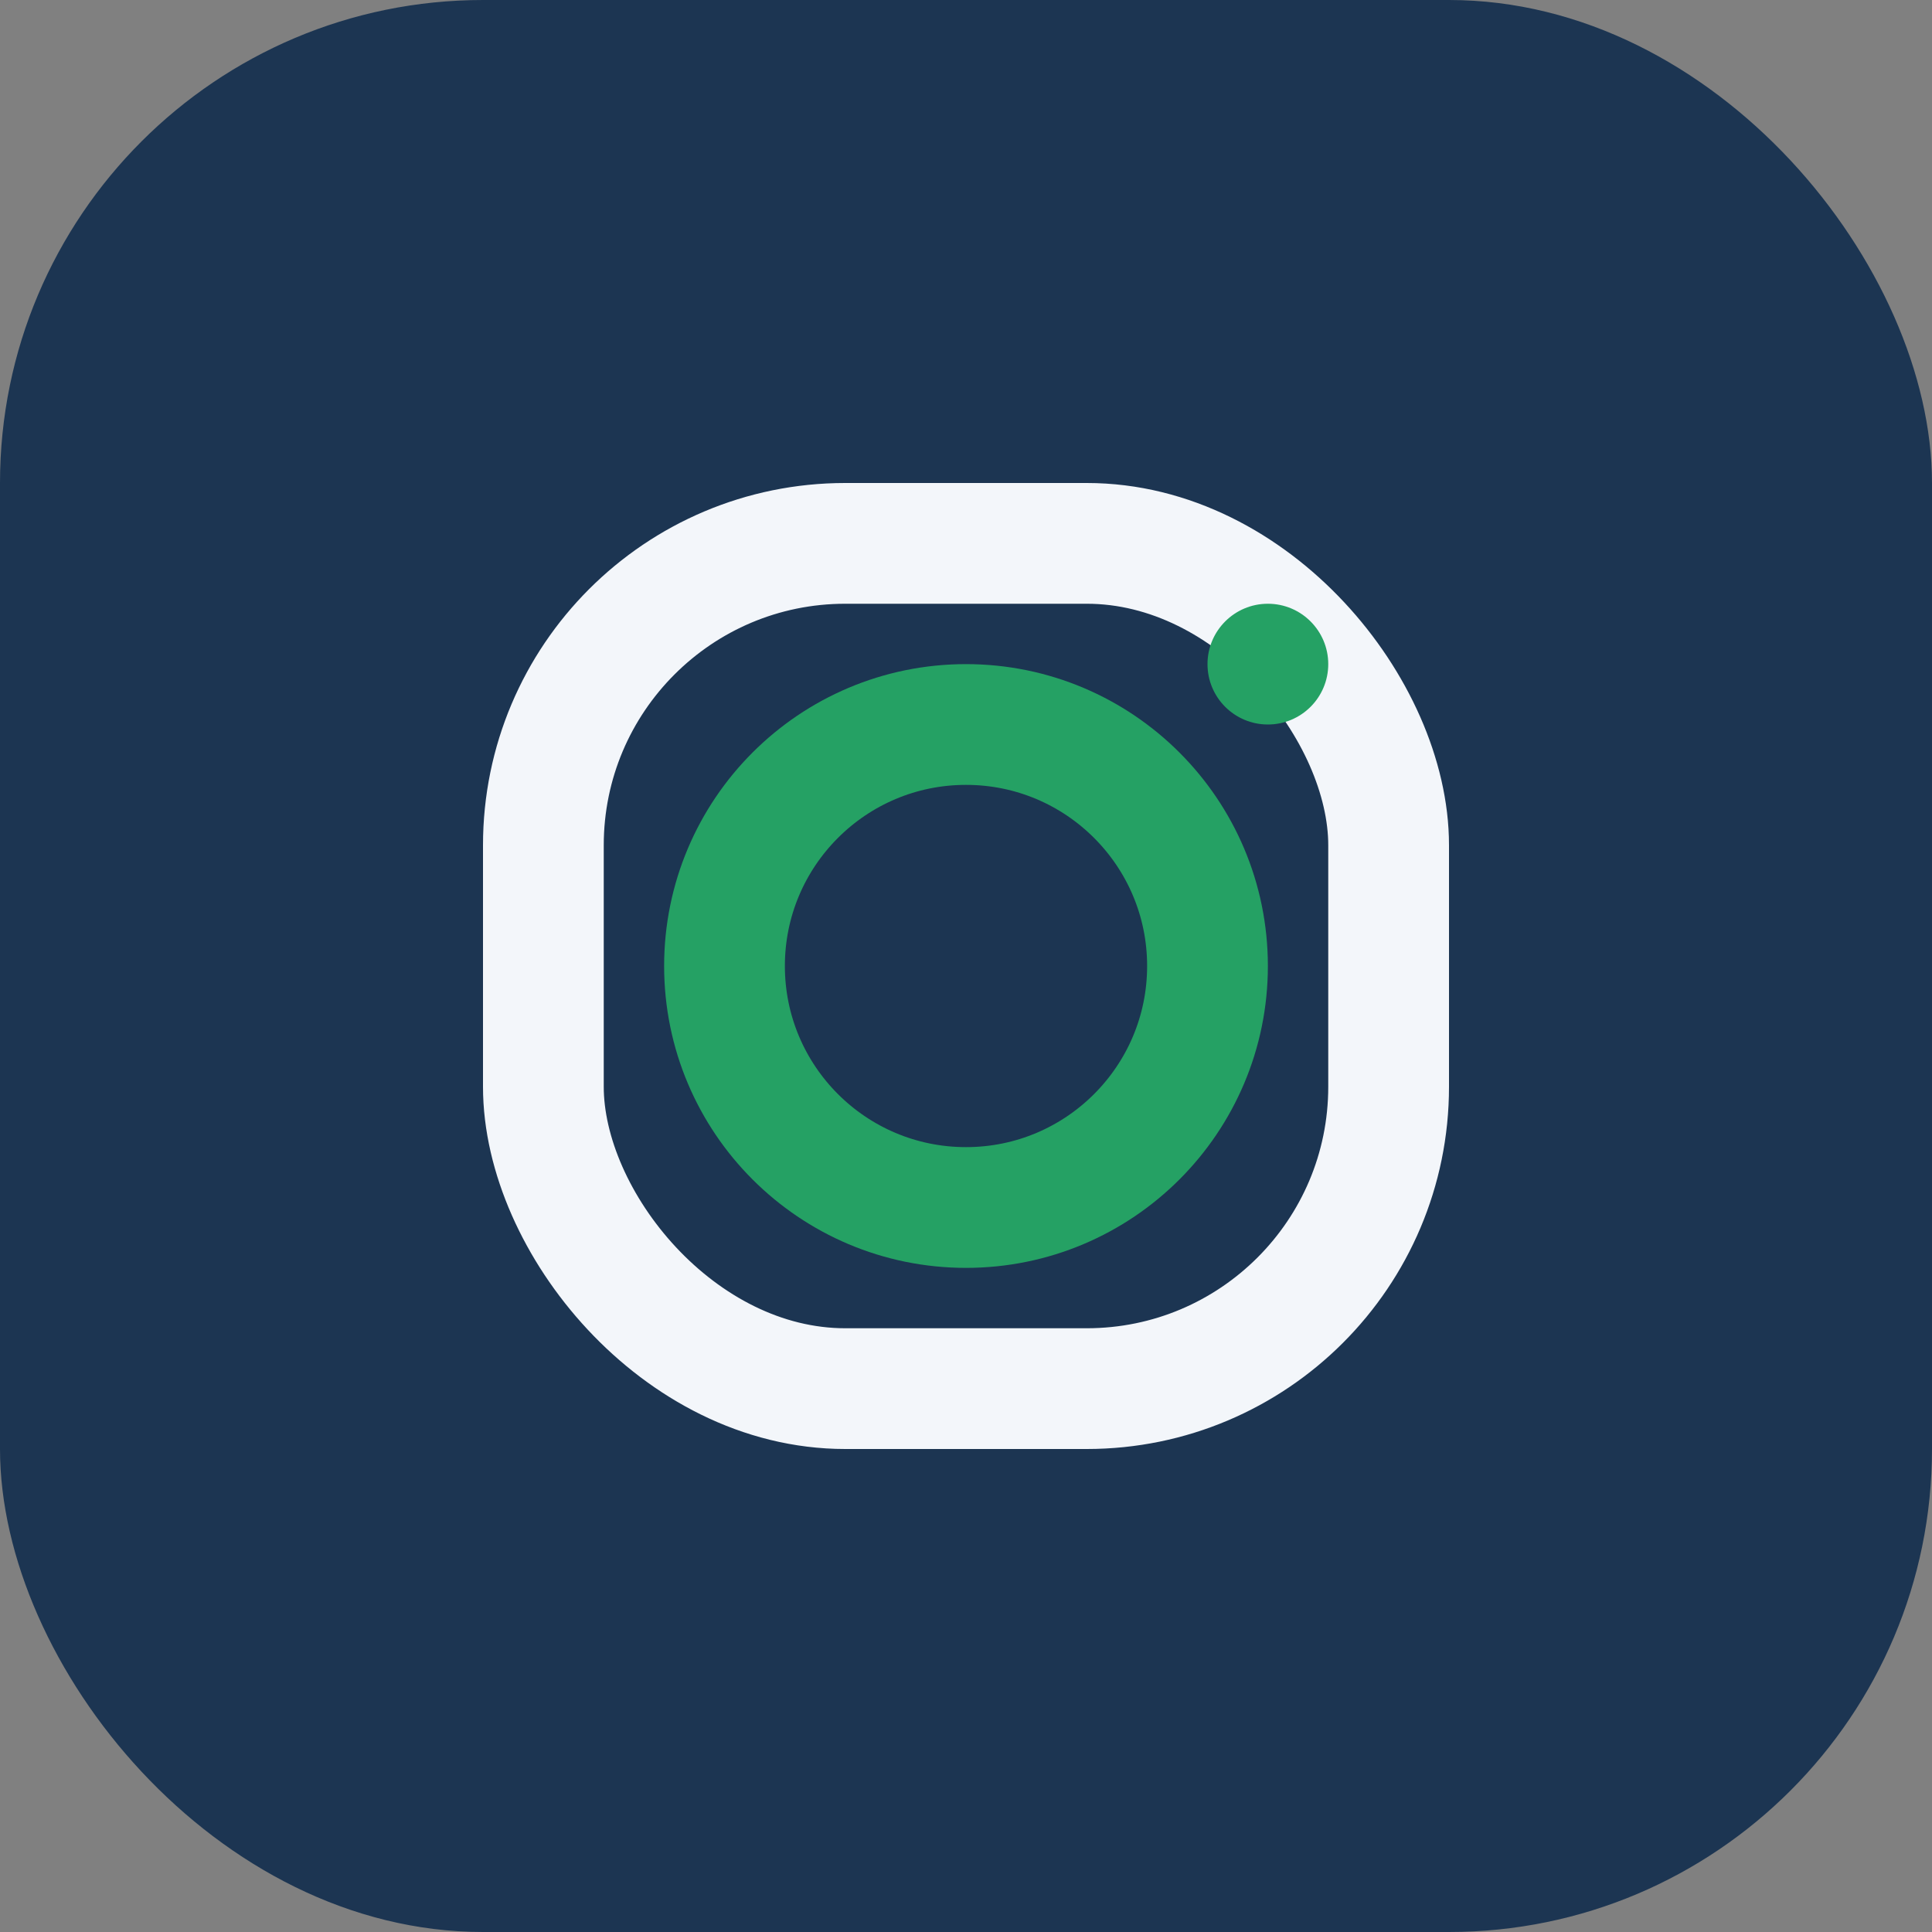<?xml version="1.0" encoding="UTF-8"?>
<svg xmlns="http://www.w3.org/2000/svg" width="32" height="32" viewBox="0 0 32 32"><rect x="0" y="0" width="32" height="32" fill="#808080" stroke="none"/><rect width="32" height="32" rx="8" fill="#1C3552"/><rect x="9" y="9" width="14" height="14" rx="5" fill="none" stroke="#F3F6FA" stroke-width="2"/><circle cx="16" cy="16" r="4" fill="none" stroke="#25A164" stroke-width="2"/><circle cx="21" cy="11" r="1" fill="#25A164"/></svg>